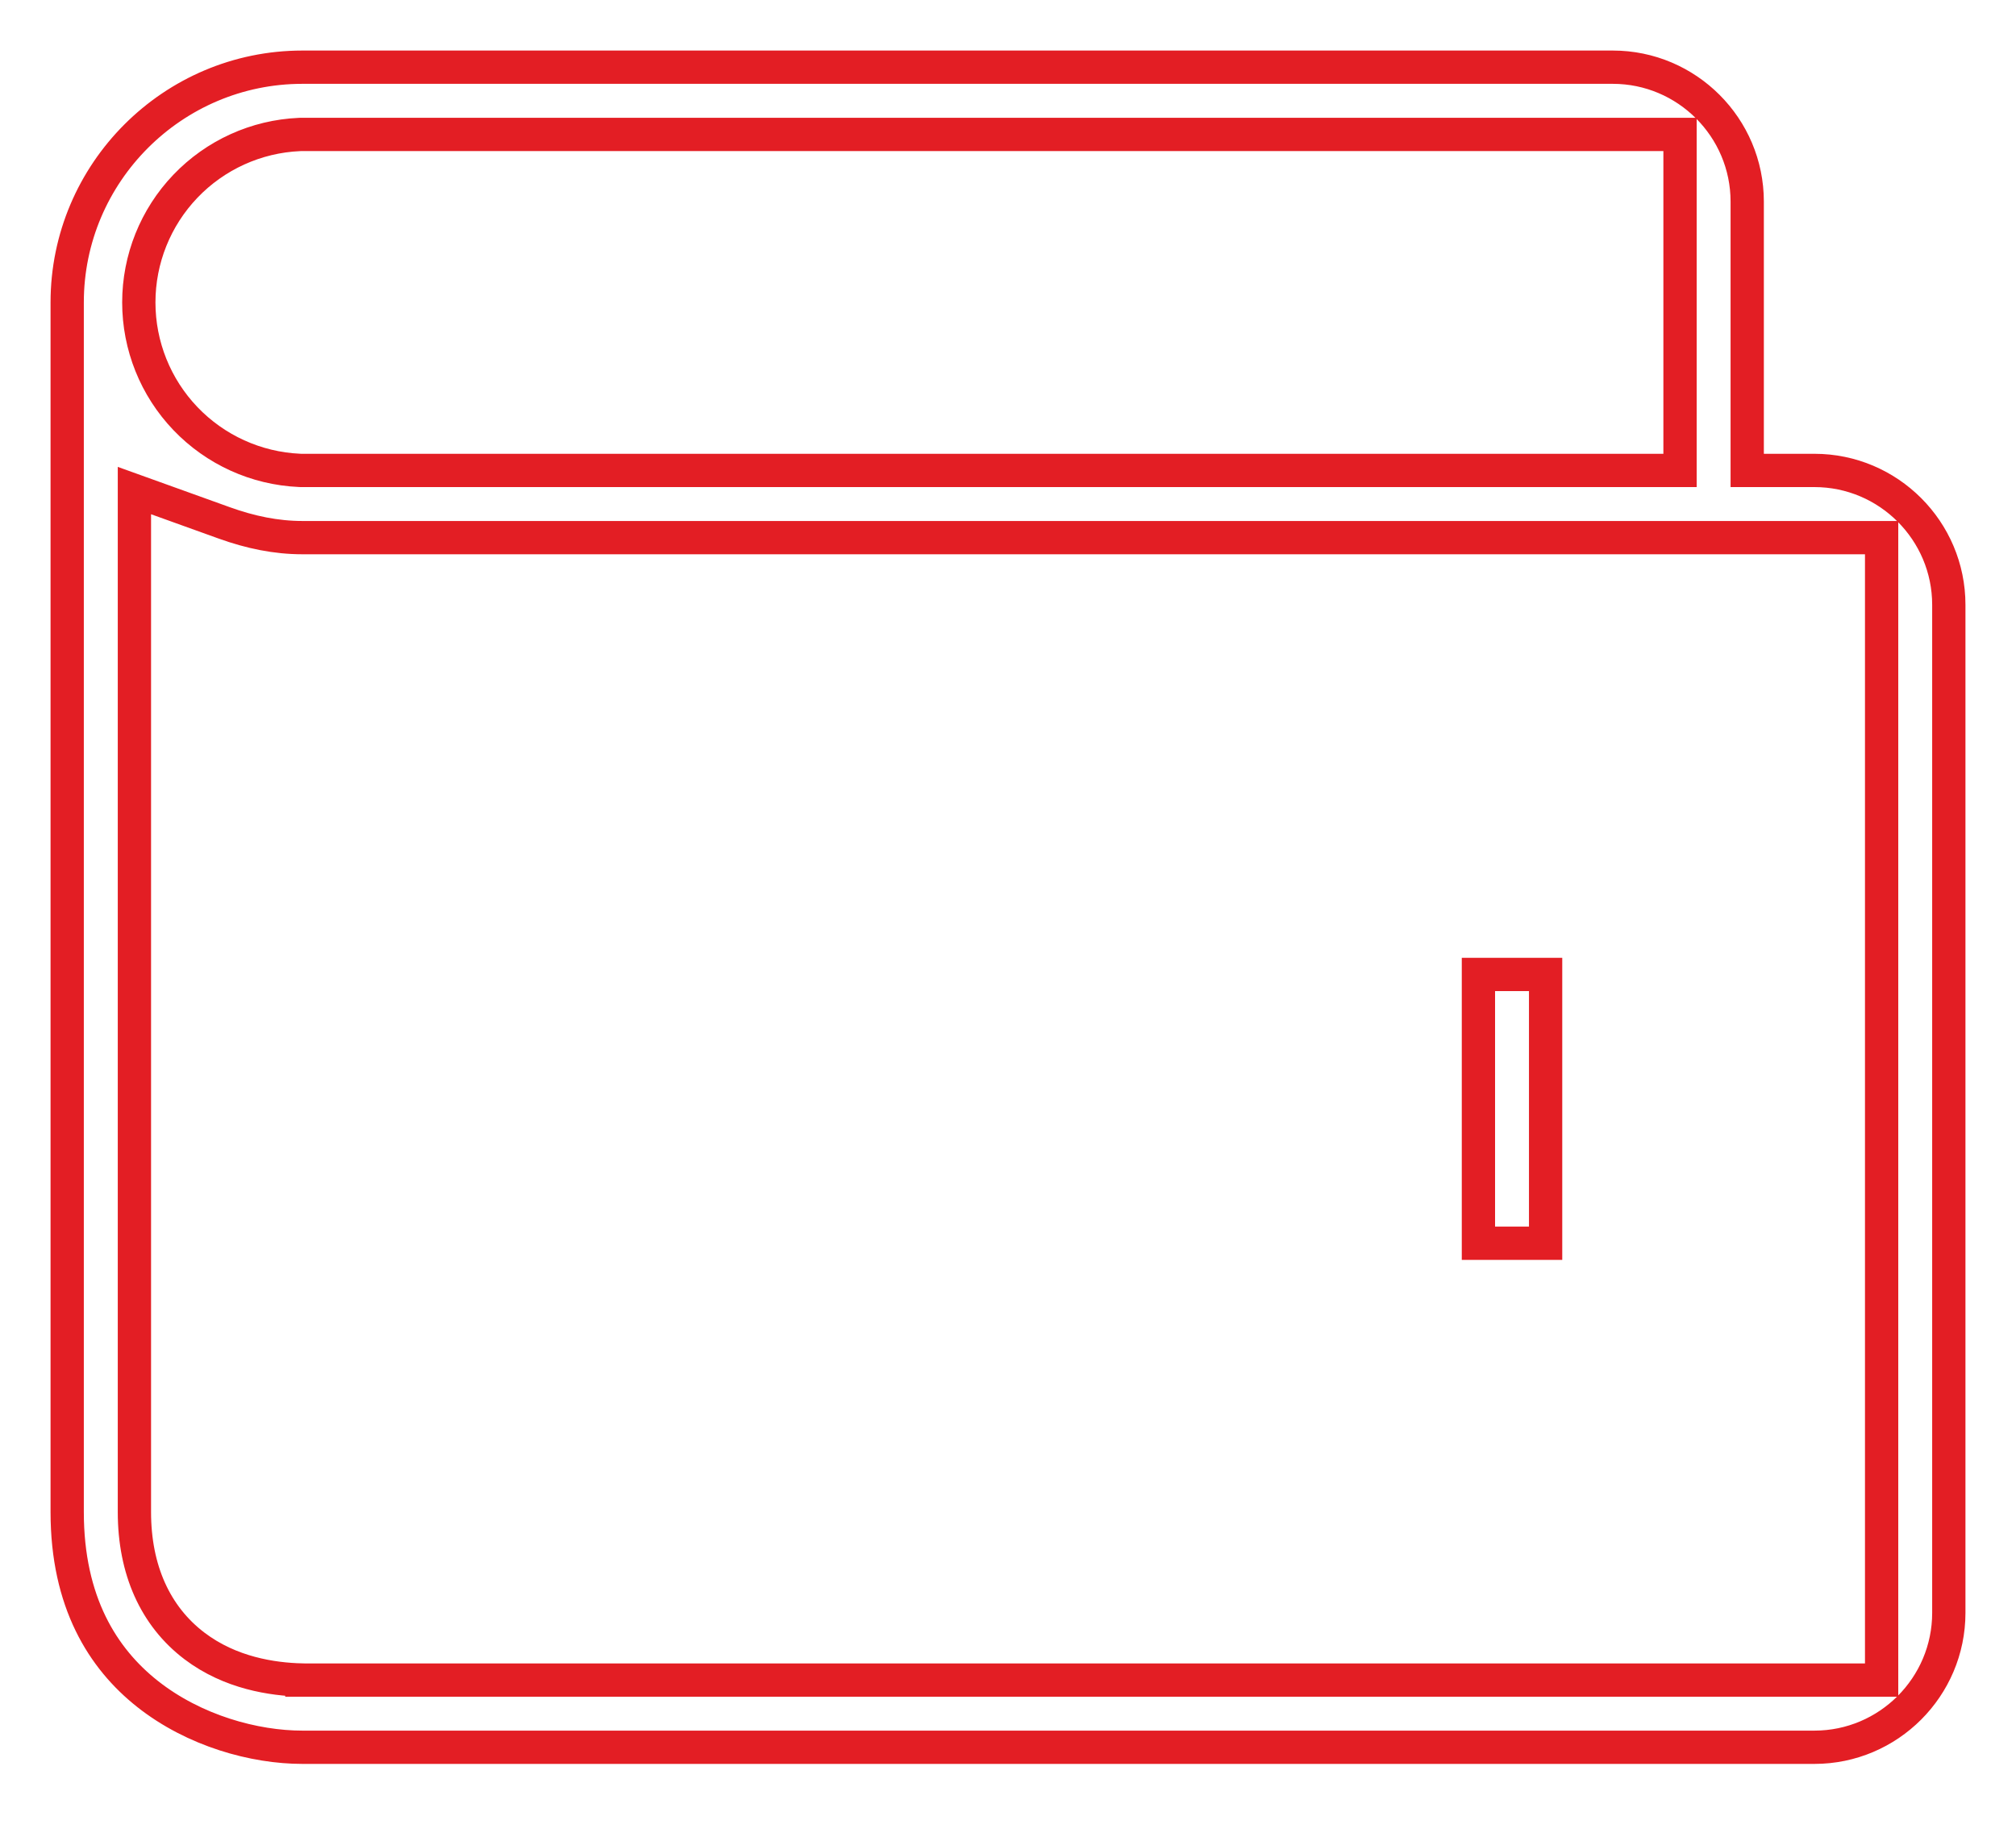<?xml version="1.0" encoding="UTF-8"?> <svg xmlns="http://www.w3.org/2000/svg" width="55" height="50" viewBox="0 0 55 50" fill="none"> <path d="M40.334 26.584H42.167V33.917H40.334V26.584Z" stroke="#E31E24" stroke-width="0.908"></path> <path d="M47.667 11V12.834H49.501C51.521 12.834 53.167 14.479 53.167 16.5V44C53.167 46.021 51.521 47.667 49.501 47.667H8.25C6.946 47.667 5.301 47.223 4.02 46.208C2.806 45.246 1.833 43.71 1.833 41.25V8.25C1.833 4.714 4.714 1.833 8.25 1.833H44C46.021 1.833 47.667 3.479 47.667 5.5V11ZM8.25 3.667H8.209L8.168 3.669C6.988 3.721 5.875 4.227 5.059 5.08C4.242 5.934 3.787 7.069 3.787 8.25C3.787 9.431 4.242 10.566 5.059 11.42C5.875 12.273 6.988 12.779 8.168 12.832L8.209 12.834H8.25H44H45.834V11V5.5V3.667H44H8.25ZM49.501 45.834H51.334V44V16.5V14.667H49.501H8.25C7.533 14.667 6.829 14.521 6.121 14.266L3.667 13.383V15.991V41.25C3.667 42.823 4.234 44.091 5.308 44.905C6.284 45.644 7.428 45.812 8.235 45.833L8.235 45.834H8.283H49.501Z" stroke="#E31E24" stroke-width="0.908"></path> </svg> 